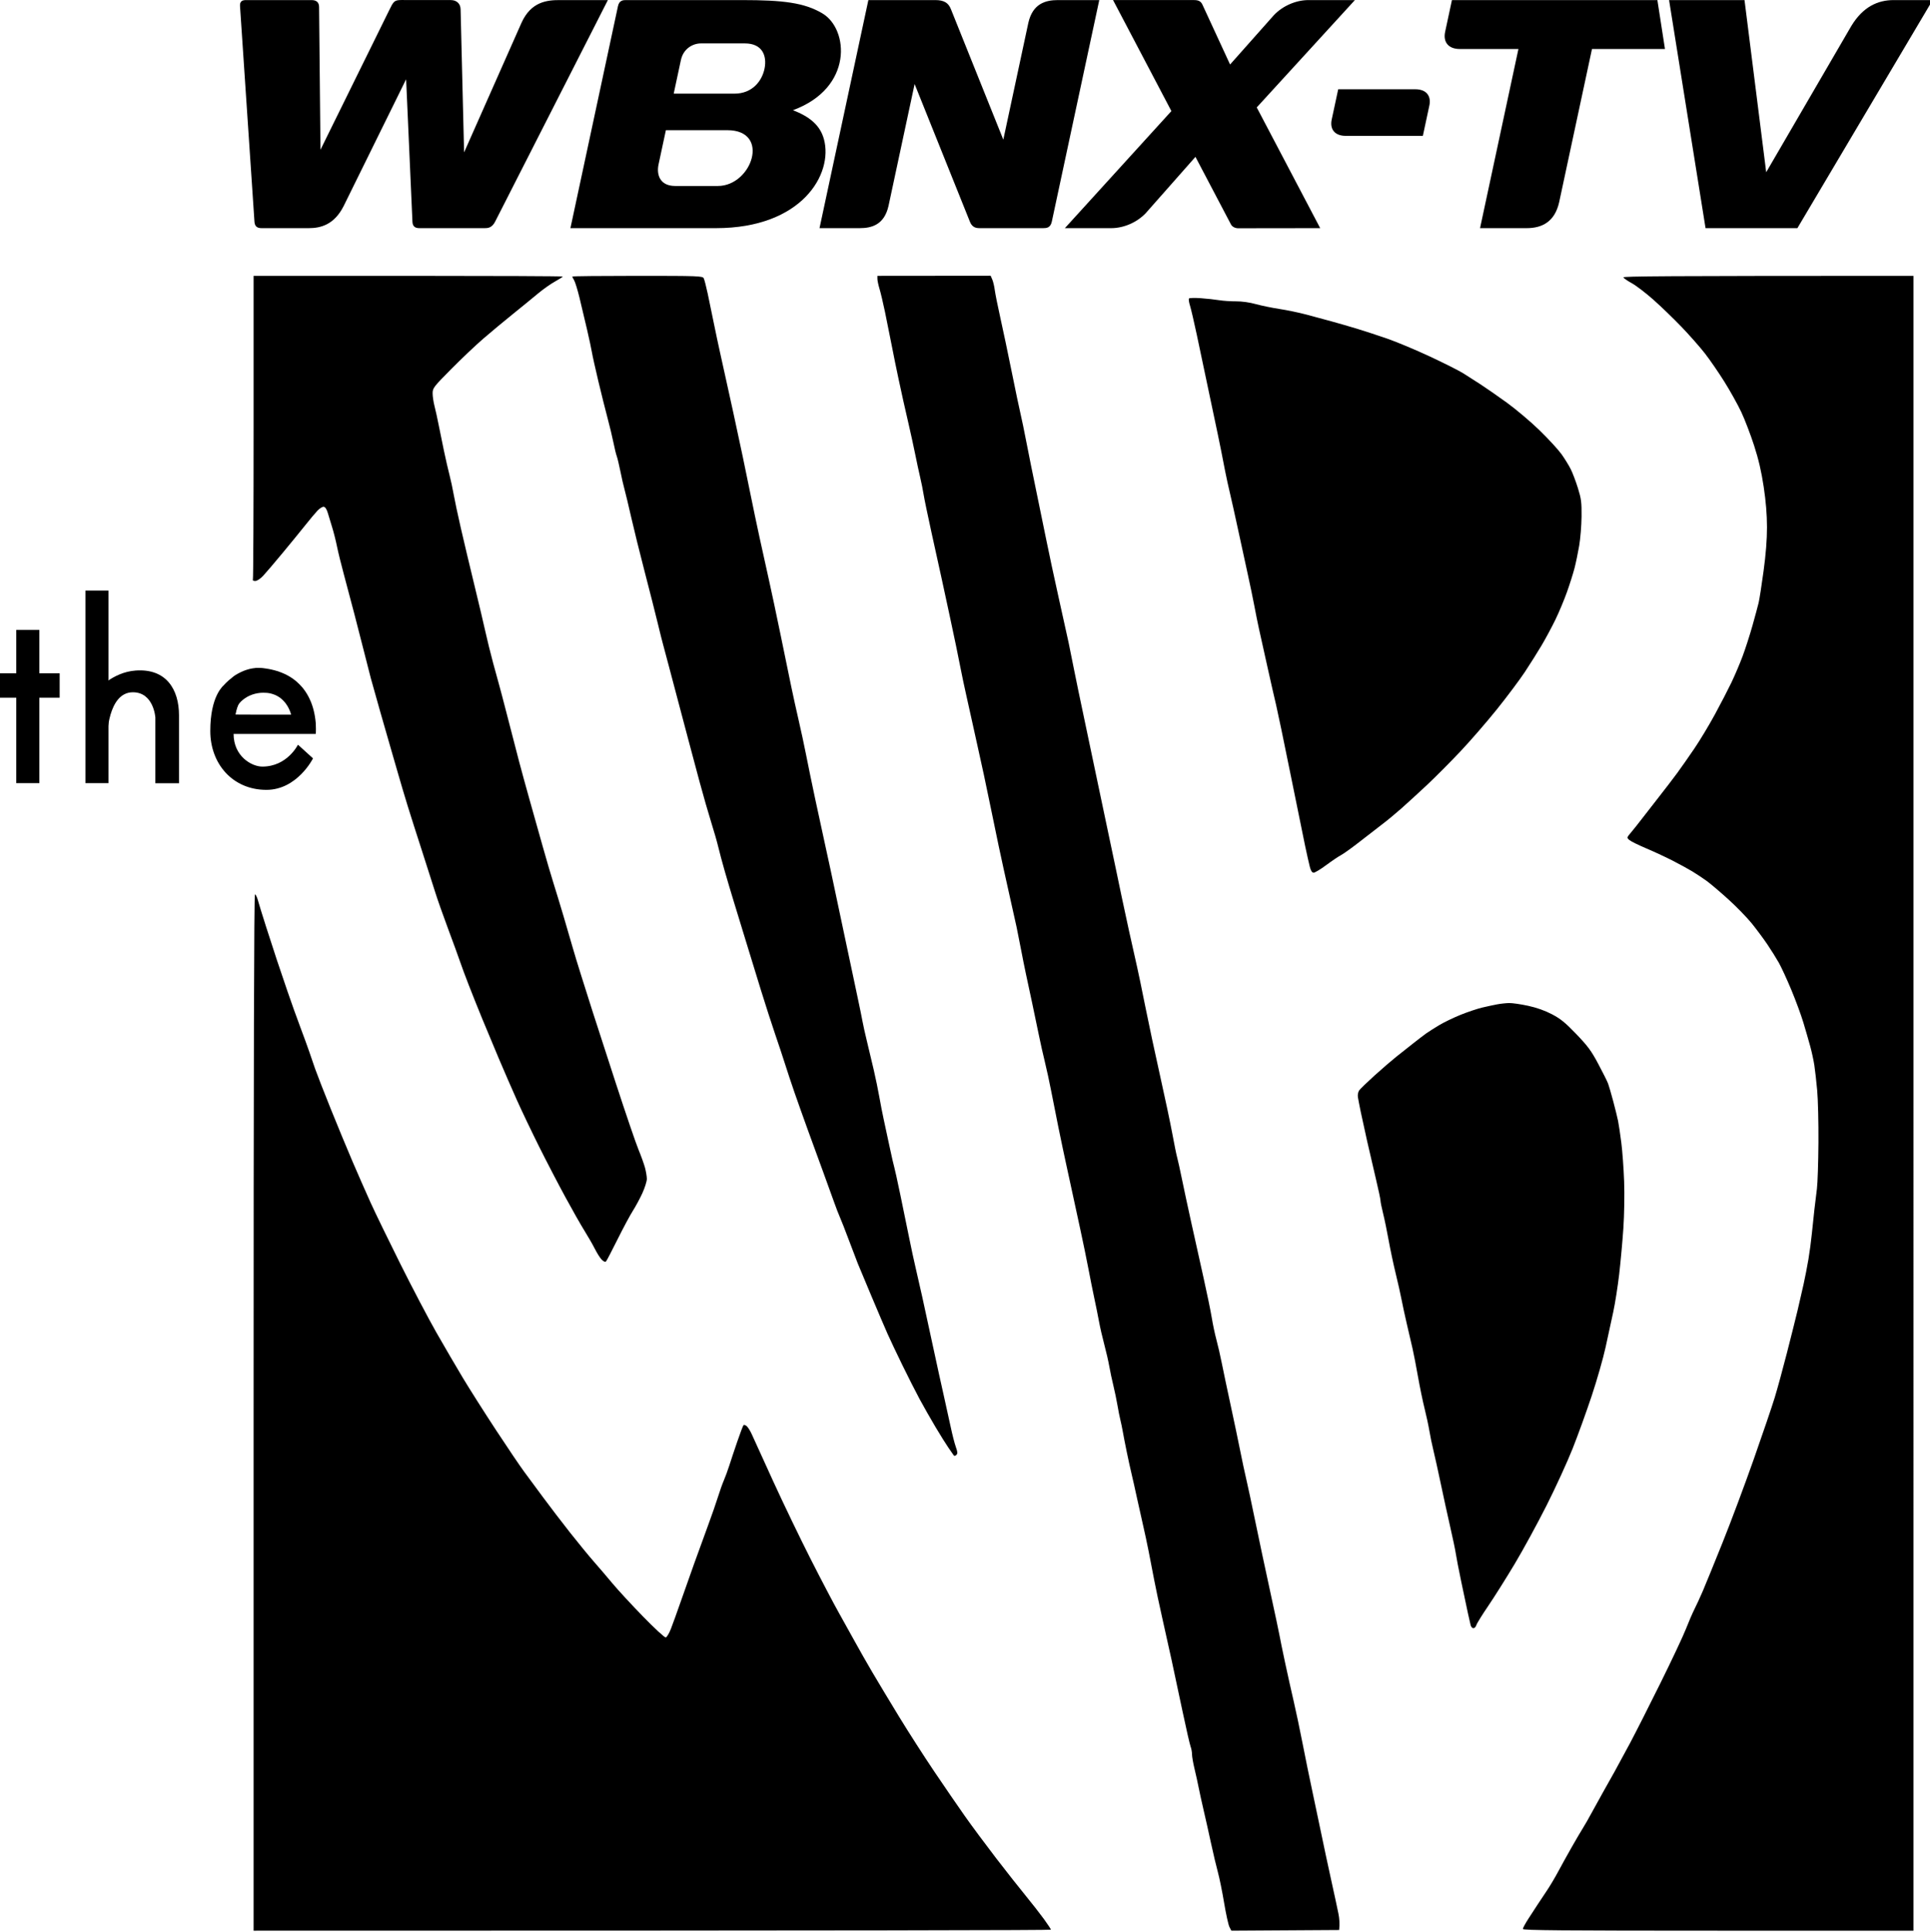 <?xml version="1.0" encoding="UTF-8" standalone="no"?>
<!-- Created with Inkscape (http://www.inkscape.org/) -->

<svg
   xmlns:dc="http://purl.org/dc/elements/1.1/"
   xmlns:cc="http://creativecommons.org/ns#"
   xmlns:rdf="http://www.w3.org/1999/02/22-rdf-syntax-ns#"
   xmlns:svg="http://www.w3.org/2000/svg"
   xmlns="http://www.w3.org/2000/svg"
   xmlns:sodipodi="http://sodipodi.sourceforge.net/DTD/sodipodi-0.dtd"
   xmlns:inkscape="http://www.inkscape.org/namespaces/inkscape"
   width="247.636mm"
   height="247.801mm"
   viewBox="0 0 247.636 247.801"
   version="1.1"
   id="svg8"
   inkscape:version="0.92.4 (5da689c313, 2019-01-14)"
   sodipodi:docname="drawing.svg">
  <defs
     id="defs2" />
  <sodipodi:namedview
     id="base"
     pagecolor="#ffffff"
     bordercolor="#666666"
     borderopacity="1.0"
     inkscape:pageopacity="0.0"
     inkscape:pageshadow="2"
     inkscape:zoom="0.3"
     inkscape:cx="22.785561"
     inkscape:cy="1023.5277"
     inkscape:document-units="mm"
     inkscape:current-layer="layer1"
     showgrid="false"
     showguides="false"
     inkscape:guide-bbox="true"
     inkscape:snap-nodes="false"
     fit-margin-top="0"
     fit-margin-left="0"
     fit-margin-right="0"
     fit-margin-bottom="0"
     inkscape:window-width="1920"
     inkscape:window-height="1057"
     inkscape:window-x="-8"
     inkscape:window-y="-8"
     inkscape:window-maximized="1">
    <sodipodi:guide
       position="228.731,686.057"
       orientation="1,0"
       id="guide885"
       inkscape:locked="false" />
    <sodipodi:guide
       position="-95.119,627.063"
       orientation="1,0"
       id="guide887"
       inkscape:locked="false" />
  </sodipodi:namedview>
  <g
     inkscape:label="Layer 1"
     inkscape:groupmode="layer"
     id="layer1"
     transform="translate(32.487,-30.012)">
    <g
       transform="matrix(0.165,0,0,0.173,-16.341,30.014)"
       id="WBNX-TV">
      <path
         id="path1"
         d="m 1031.22,0.05 -5.3,23.58 c -1.66,7.4 2.36,12.7 11.44,12.7 h 45.56 l -29.84,132.83 h 36.3 c 12.11,0 21.83,-4.87 25.22,-19.23 l 25.52,-113.6 h 56.76 l -5.9,-36.28 h -159.75 z"
         inkscape:connector-curvature="0" />
      <path
         id="path2"
         d="m 1200.07,0.05 28.36,169.11 h 71.42 L 1405.04,0.05 h -30.41 c -12.11,0 -23.76,4.87 -32.86,19.23 L 1275.6,127.69 1258.73,0.05 Z"
         inkscape:connector-curvature="0" />
      <path
         id="path3"
         d="m 942.77,66.18 -5.05,22.46 c -1.58,7.04 2.24,12.09 10.89,12.09 h 59.99 l 5.05,-22.46 c 1.58,-7.04 -2.24,-12.09 -10.89,-12.09 z"
         inkscape:connector-curvature="0" />
      <path
         id="path4"
         d="m 214.44,0 c -5.82,0.05 -6.24,0.98 -9.68,7.65 L 151.36,111.03 150.27,5.25 c 0,-3.28 -1.8,-5.2 -5.86,-5.2 H 93.42 c -2.76,0 -4.95,0.8 -4.63,4.61 l 11.23,159.79 c 0.24,3.35 2.09,4.71 5.51,4.71 h 36.72 c 9.28,0 19.8,-2.51 27.17,-16.47 l 48.53,-93.93 4.92,105.69 c 0.16,3.35 1.98,4.71 5.4,4.71 h 50.89 c 2.31,0 5.54,-0.18 8,-4.8 L 374.85,0.05 h -37.63 c -9.55,0 -22.16,1.13 -29.58,16.93 l -44.6,96 L 260.32,6.81 C 260.2,2.54 257.08,0.04 252.63,0.04 h -33.2 c -2.02,-0.03 -3.65,-0.06 -5,-0.05 v 0 z"
         inkscape:connector-curvature="0" />
      <path
         id="path5"
         d="m 577.42,0.05 -37.99,169.11 h 31.29 c 9.28,0 19.06,-2.51 22.36,-16.47 l 20.3,-90.39 43.02,102.14 c 1.41,3.35 3.74,4.71 7.16,4.71 h 49.98 c 2.31,0 5.48,-0.18 6.52,-4.8 l 7.07,-31.49 10.84,-48.27 10.84,-48.27 8.16,-36.27 h -32.18 c -9.55,0 -19.6,2.58 -22.99,16.93 l -4.35,19.35 -15.1,67.2 L 641.62,6.82 C 639.65,1.95 635.98,0.05 629.47,0.05 H 577.4 Z"
         inkscape:connector-curvature="0" />
      <path
         id="path6"
         d="m 767.69,0.05 45.36,82.3 -82.82,86.81 h 36.12 c 9.55,0 19.98,-4.21 26.89,-11.26 l 38.52,-41.6 27.61,50.09 c 0.89,1.62 3.07,2.85 5.64,2.85 l 63.75,-0.08 -49.34,-89.52 76.33,-79.59 h -36.12 c -9.55,0 -20,4.21 -26.95,11.26 L 858.69,47.82 837.18,3.41 c -1.26,-2.59 -3.2,-3.37 -6.59,-3.37 h -62.91 z"
         inkscape:connector-curvature="0" />
      <path
         id="path7"
         d="M 518.78,81.7 C 565.86,65.16 562.1,21.62 541.81,10.02 527.73,1.96 511.03,0.05 479.21,0.05 h -90.13 c -2.1,0 -5.37,0 -6.38,4.52 l -36.97,164.59 h 113.18 c 66.97,0 91.24,-40.21 83.96,-65.92 C 539.83,92.52 531.25,86.32 518.79,81.7 Z m -58.42,56.19 h -33.17 c -11.93,0 -14.63,-8.43 -12.94,-15.96 l 5.71,-25.41 h 47.79 c 33.87,0 19.16,41.37 -7.38,41.37 z m 36.38,-87.35 c -1.88,9.4 -9.48,18.89 -23.49,18.89 h -47.21 l 5.59,-24.88 c 1.92,-8.56 9.32,-12.37 15.56,-12.37 h 34.21 c 13.57,0 17.18,9.14 15.34,18.37 z"
         inkscape:connector-curvature="0" />
    </g>
    <g
       id="g883"
       transform="matrix(0.174,0,0,0.174,-32.487,65.224)">
      <path
         d="m 187,112 c 0,61.05 -0.23,111.68 -0.5,112.5 -0.35,1.04 0.19,1.49 1.75,1.47 1.28,-0.02 3.76,-1.65 5.75,-3.78 1.93,-2.06 8.45,-9.71 14.5,-17.01 6.05,-7.29 13.57,-16.51 16.72,-20.47 3.14,-3.97 7.08,-8.67 8.75,-10.46 1.66,-1.79 3.82,-3.13 4.78,-2.99 1.13,0.16 2.21,1.86 3.04,4.75 0.71,2.47 2.14,7.19 3.18,10.49 1.04,3.3 2.63,9.6 3.53,14 0.9,4.4 3.17,13.63 5.04,20.5 1.88,6.88 5.4,20.15 7.82,29.5 2.43,9.35 5.84,22.63 7.57,29.5 1.73,6.88 3.75,14.75 4.47,17.5 0.73,2.75 3.9,14 7.03,25 3.14,11 6.57,22.93 7.62,26.5 1.05,3.57 3.52,12.13 5.49,19 1.97,6.88 5.18,17.68 7.14,24 1.95,6.33 6.69,21.17 10.52,33 3.83,11.83 8.22,25.55 9.76,30.5 1.53,4.95 5.82,17.1 9.51,27 3.7,9.9 7.64,20.7 8.75,24 1.11,3.3 4.03,11.17 6.5,17.5 2.46,6.33 6.87,17.35 9.8,24.5 2.93,7.15 8.47,20.42 12.31,29.5 3.84,9.08 9.91,23.02 13.49,31 3.58,7.98 10.89,23.27 16.25,34 5.35,10.73 14.01,27.38 19.24,37 5.22,9.63 11.61,20.88 14.2,25 2.58,4.13 6.07,10.2 7.74,13.5 1.67,3.3 3.99,6.9 5.16,8 1.39,1.3 2.45,1.65 3.03,1 0.49,-0.55 4.31,-7.86 8.48,-16.25 4.17,-8.39 9.24,-17.84 11.27,-21 2.02,-3.16 5.17,-9.01 7,-13 1.82,-3.99 3.3,-8.71 3.3,-10.5 -0.01,-1.79 -0.62,-5.5 -1.36,-8.25 -0.74,-2.75 -2.93,-8.83 -4.86,-13.5 -1.93,-4.67 -9.46,-26.73 -16.72,-49 -7.27,-22.27 -14.93,-45.9 -17.02,-52.5 -2.09,-6.6 -5.86,-18.52 -8.39,-26.5 -2.53,-7.98 -5.47,-17.65 -6.54,-21.5 -1.07,-3.85 -4.02,-13.98 -6.56,-22.5 -2.53,-8.52 -5.89,-19.55 -7.46,-24.5 -1.57,-4.95 -5.14,-17.1 -7.92,-27 -2.78,-9.9 -7.15,-25.42 -9.71,-34.5 -2.55,-9.07 -5.95,-21.45 -7.54,-27.5 -1.58,-6.05 -5.37,-20.68 -8.42,-32.5 -3.04,-11.82 -5.94,-22.85 -6.44,-24.5 -0.49,-1.65 -2.47,-8.85 -4.39,-16 -1.92,-7.15 -4.47,-17.5 -5.68,-23 -1.21,-5.5 -4.88,-21.02 -8.16,-34.5 -3.28,-13.48 -7.78,-32.37 -9.98,-42 -2.21,-9.62 -4.6,-20.87 -5.32,-25 -0.72,-4.12 -2.07,-10.43 -3.01,-14 -0.94,-3.57 -2.8,-11.68 -4.13,-18 -1.34,-6.32 -3.13,-15.1 -3.99,-19.5 -0.85,-4.4 -2.19,-10.47 -2.98,-13.5 -0.78,-3.03 -1.41,-7.3 -1.39,-9.5 0.03,-3.79 0.77,-4.74 13.76,-17.84 7.54,-7.62 18.24,-17.74 23.76,-22.5 5.53,-4.77 15.35,-12.94 21.84,-18.16 6.48,-5.22 14.79,-12.01 18.45,-15.07 3.67,-3.07 9.26,-7 12.42,-8.75 C 412.41,3.43 415,1.78 415,1.5 415,1.22 363.7,1 301,1 H 187 Z M 422,1.5 c 0,0.28 0.62,1.51 1.37,2.75 0.75,1.24 2.52,6.97 3.93,12.75 1.41,5.78 3.92,16.35 5.58,23.5 1.65,7.15 3.29,14.8 3.64,17 0.34,2.2 2.45,11.65 4.67,21 2.23,9.35 5.32,21.72 6.87,27.5 1.55,5.78 3.5,13.88 4.32,18 0.83,4.13 1.93,8.63 2.45,10 0.51,1.38 1.69,6.32 2.63,11 0.93,4.68 2.32,10.75 3.09,13.5 0.77,2.75 2.98,11.98 4.91,20.5 1.93,8.52 6.44,26.75 10.02,40.5 3.58,13.75 7.87,30.63 9.52,37.5 1.65,6.88 3.46,14.07 4.02,16 0.55,1.93 2.53,9.35 4.4,16.5 1.86,7.15 5.26,19.98 7.54,28.5 2.29,8.52 5.45,20.45 7.03,26.5 1.58,6.05 5.13,19.32 7.88,29.5 2.74,10.18 6.63,23.67 8.62,30 2,6.33 4.32,14.42 5.16,18 0.84,3.58 3,11.67 4.82,18 1.81,6.33 4.89,16.67 6.84,23 1.95,6.33 5.87,19.15 8.72,28.5 2.84,9.35 7.89,25.77 11.21,36.5 3.32,10.73 8.05,25.35 10.5,32.5 2.45,7.15 5.74,17.05 7.3,22 1.55,4.95 4.62,14.17 6.81,20.5 2.19,6.33 6.76,19.15 10.15,28.5 3.4,9.35 8.41,23.08 11.14,30.5 2.73,7.42 6.23,17.1 7.78,21.5 1.56,4.4 3.55,9.58 4.43,11.5 0.88,1.92 3.88,9.58 6.66,17 2.79,7.42 5.7,15.08 6.48,17 0.78,1.92 5.3,12.73 10.04,24 4.74,11.27 10.13,23.88 11.97,28 1.83,4.13 6.74,14.48 10.9,23 4.16,8.52 9.87,19.77 12.68,25 2.82,5.23 8.06,14.45 11.66,20.5 3.6,6.05 7.94,13 9.65,15.45 1.71,2.45 3.43,4.93 3.82,5.5 0.48,0.71 1.12,0.66 2,-0.18 1.05,-0.99 0.98,-2.1 -0.4,-6 -0.93,-2.62 -2.64,-9.27 -3.79,-14.77 -1.16,-5.5 -3.44,-15.85 -5.07,-23 -1.63,-7.15 -5.19,-23.35 -7.9,-36 -2.71,-12.65 -6.33,-29.3 -8.03,-37 -1.71,-7.7 -3.96,-17.6 -5.01,-22 -1.05,-4.4 -3.03,-13.62 -4.42,-20.5 -1.38,-6.87 -4.34,-21.27 -6.57,-32 -2.23,-10.73 -4.3,-20.17 -4.61,-21 -0.31,-0.83 -1.85,-7.58 -3.43,-15 -1.57,-7.42 -3.56,-16.65 -4.41,-20.5 -0.85,-3.85 -2.25,-11.05 -3.12,-16 -0.86,-4.95 -2.71,-13.95 -4.12,-20 -1.4,-6.05 -3.65,-15.5 -5,-21 -1.35,-5.5 -2.85,-12.25 -3.34,-15 -0.49,-2.75 -2.05,-10.4 -3.47,-17 -1.43,-6.6 -3.28,-15.37 -4.13,-19.5 -0.84,-4.12 -3.47,-16.5 -5.84,-27.5 -2.37,-11 -5.51,-25.85 -6.99,-33 -1.48,-7.15 -4.43,-20.87 -6.56,-30.5 -2.13,-9.62 -5.69,-26.05 -7.91,-36.5 -2.23,-10.45 -5.2,-24.85 -6.6,-32 -1.41,-7.15 -3.92,-18.85 -5.59,-26 -1.66,-7.15 -4.1,-18.18 -5.4,-24.5 -1.31,-6.32 -4.88,-23.65 -7.93,-38.5 -3.06,-14.85 -6.88,-32.85 -8.49,-40 -1.62,-7.15 -4.75,-21.32 -6.96,-31.5 -2.21,-10.18 -4.9,-23 -5.99,-28.5 -1.08,-5.5 -4.01,-19.68 -6.49,-31.5 -2.49,-11.82 -5.62,-26.45 -6.97,-32.5 -1.34,-6.05 -3.62,-16.4 -5.07,-23 -1.44,-6.6 -3.53,-16.05 -4.64,-21 C 529.85,52.55 527.8,42.88 526.4,36 525.01,29.13 522.96,19.22 521.85,14 520.74,8.78 519.42,3.71 518.92,2.75 518.06,1.12 514.7,1 470,1 443.6,1 422,1.22 422,1.5 Z m 225.01,1.75 c 0.01,1.24 0.7,4.5 1.53,7.25 0.84,2.75 2.66,10.4 4.04,17 1.38,6.6 3.64,17.85 5.02,25 1.38,7.15 3.63,18.18 5,24.5 1.38,6.32 2.95,13.53 3.48,16 0.54,2.47 2.29,10.13 3.88,17 1.6,6.88 3.81,17 4.92,22.5 1.1,5.5 2.75,13.15 3.66,17 0.91,3.85 2.04,9.48 2.51,12.5 0.47,3.02 3.08,15.63 5.8,28 2.72,12.38 6.14,27.9 7.6,34.5 1.46,6.6 3.99,18.3 5.62,26 1.64,7.7 3.83,18.05 4.88,23 1.04,4.95 2.63,12.82 3.53,17.5 0.9,4.68 2.76,13.45 4.13,19.5 1.37,6.05 3.37,15.05 4.45,20 1.08,4.95 2.87,13.05 3.98,18 1.11,4.95 3.14,14.18 4.51,20.5 1.37,6.32 3.58,16.9 4.91,23.5 1.33,6.6 3.99,19.42 5.91,28.5 1.92,9.08 5.37,24.83 7.67,35 2.31,10.17 4.82,21.42 5.58,25 0.76,3.58 2.23,11 3.27,16.5 1.04,5.5 2.66,13.6 3.61,18 0.94,4.4 3.01,14.08 4.61,21.5 1.59,7.42 3.8,18 4.91,23.5 1.11,5.5 3.12,14.5 4.48,20 1.35,5.5 3.4,14.95 4.56,21 1.15,6.05 3.62,18.42 5.47,27.5 1.85,9.08 4.51,21.67 5.91,28 1.39,6.33 3.44,15.77 4.56,21 1.12,5.23 3.65,16.92 5.63,26 1.98,9.08 4.67,22.13 5.97,29 1.3,6.88 3.28,16.77 4.41,22 1.13,5.23 2.68,12.88 3.43,17 0.75,4.13 2.51,11.77 3.91,17 1.4,5.23 3.04,12.42 3.66,16 0.62,3.58 1.96,9.88 2.97,14 1.01,4.13 2.37,10.65 3.02,14.5 0.65,3.85 1.63,8.8 2.18,11 0.55,2.2 1.34,6.02 1.77,8.5 0.42,2.48 1.74,9.23 2.92,15 1.19,5.77 2.81,13.2 3.62,16.5 0.8,3.3 2.62,11.4 4.04,18 1.42,6.6 3.44,15.6 4.47,20 1.04,4.4 2.86,12.95 4.06,19 1.2,6.05 3.03,15.5 4.06,21 1.04,5.5 3.66,17.88 5.83,27.5 2.18,9.63 5.32,23.8 7,31.5 1.67,7.7 5.27,24.58 7.99,37.5 2.73,12.92 5.43,24.74 6.01,26.25 0.58,1.51 1.05,4.1 1.05,5.75 0,1.65 0.84,6.49 1.87,10.75 1.03,4.26 2.39,10.45 3.03,13.75 0.64,3.3 2.27,10.72 3.62,16.5 1.36,5.78 3.83,16.8 5.49,24.5 1.67,7.7 3.96,17.38 5.1,21.5 1.13,4.13 3.19,14.25 4.56,22.5 1.38,8.25 3.14,16.24 3.92,17.75 l 1.41,2.75 79.5,-0.5 c 0.52,-4.65 0.14,-8.7 -0.52,-12 -0.65,-3.3 -3.13,-14.78 -5.5,-25.5 -2.36,-10.72 -5.49,-25.35 -6.95,-32.5 -1.46,-7.15 -4.4,-21.1 -6.53,-31 -2.13,-9.9 -5.5,-26.33 -7.47,-36.5 -1.98,-10.17 -4.92,-24.12 -6.53,-31 -1.61,-6.87 -4.46,-19.7 -6.35,-28.5 -1.88,-8.8 -3.73,-17.8 -4.1,-20 -0.38,-2.2 -3.53,-17.05 -7.01,-33 -3.48,-15.95 -8.41,-39.12 -10.94,-51.5 -2.54,-12.37 -5.52,-26.33 -6.63,-31 -1.1,-4.67 -3.12,-14.12 -4.48,-21 -1.36,-6.87 -4.53,-21.95 -7.03,-33.5 -2.5,-11.55 -5.44,-25.5 -6.53,-31 -1.09,-5.5 -2.87,-13.26 -3.96,-17.25 -1.08,-3.99 -2.61,-11.19 -3.39,-16 -0.78,-4.81 -3.53,-18.2 -6.12,-29.75 -2.58,-11.55 -6.68,-30 -9.11,-41 -2.43,-11 -5.52,-25.4 -6.87,-32 -1.34,-6.6 -2.89,-13.58 -3.43,-15.5 -0.55,-1.92 -2.15,-9.8 -3.57,-17.5 -1.42,-7.7 -5.46,-26.83 -8.98,-42.5 -3.52,-15.67 -8.47,-38.85 -11,-51.5 -2.52,-12.65 -5.23,-25.7 -6.01,-29 -0.78,-3.3 -3.45,-15.23 -5.93,-26.5 -2.48,-11.27 -4.95,-22.75 -5.49,-25.5 -0.53,-2.75 -2.36,-11.52 -4.07,-19.5 -1.71,-7.98 -4.41,-20.8 -6.01,-28.5 -1.59,-7.7 -4.06,-19.4 -5.48,-26 -1.42,-6.6 -3.88,-18.3 -5.47,-26 -1.59,-7.7 -4.77,-22.77 -7.05,-33.5 -2.29,-10.73 -5.46,-26.02 -7.05,-34 -1.58,-7.98 -3.35,-16.75 -3.93,-19.5 -0.58,-2.75 -3.76,-17.15 -7.08,-32 -3.31,-14.85 -7.56,-34.65 -9.43,-44 -1.88,-9.35 -5.25,-25.77 -7.49,-36.5 -2.25,-10.73 -5.42,-26.47 -7.07,-35 -1.64,-8.53 -3.64,-18.2 -4.45,-21.5 -0.8,-3.3 -3.68,-17.03 -6.4,-30.5 -2.72,-13.47 -6.51,-31.47 -8.42,-40 -1.91,-8.53 -3.77,-17.75 -4.12,-20.5 -0.35,-2.75 -1.18,-6.26 -1.84,-7.79 L 730.5,0.92 647,1 Z m 550.12,-1.12 c 0.21,0.62 2.95,2.53 6.1,4.25 3.15,1.72 10.3,7.17 15.89,12.12 5.59,4.95 14.94,13.97 20.77,20.04 5.84,6.08 13.58,14.85 17.21,19.5 3.64,4.65 10.13,14.09 14.44,20.96 4.31,6.88 9.95,17 12.53,22.5 2.58,5.5 6.8,16.53 9.38,24.5 3.33,10.27 5.4,19.17 7.11,30.5 1.64,10.91 2.41,20.38 2.43,29.75 0.01,9.24 -0.83,19.91 -2.54,32.5 -1.4,10.31 -3.03,20.77 -3.62,23.25 -0.59,2.48 -2.66,10.13 -4.59,17 -1.94,6.88 -5.21,17 -7.26,22.5 -2.06,5.5 -5.79,14.27 -8.31,19.5 -2.51,5.23 -7.99,15.8 -12.18,23.5 -4.18,7.7 -10.97,18.95 -15.07,25 -4.1,6.05 -9.82,14.2 -12.69,18.12 -2.88,3.91 -8.83,11.69 -13.23,17.28 -4.4,5.59 -10.14,12.96 -12.75,16.38 -2.61,3.42 -6.21,7.95 -8,10.06 -3.22,3.81 -3.23,3.85 -1.25,5.58 1.1,0.96 6.5,3.64 12,5.96 5.5,2.32 14.28,6.39 19.5,9.04 5.22,2.66 11.97,6.34 15,8.19 3.03,1.85 7.75,4.98 10.5,6.97 2.75,1.98 9.95,8.1 16,13.58 6.05,5.49 13.88,13.54 17.4,17.91 3.51,4.36 8.66,11.31 11.44,15.43 2.78,4.13 6.58,10.2 8.44,13.5 1.85,3.3 6,12.3 9.2,20 3.21,7.7 7.19,18.5 8.84,24 1.66,5.5 3.94,13.38 5.06,17.5 1.13,4.13 2.5,10.42 3.04,14 0.55,3.58 1.49,11.9 2.09,18.5 0.61,6.6 1.03,23.92 0.93,38.5 -0.1,14.58 -0.6,29.88 -1.12,34 -0.52,4.13 -1.37,11.1 -1.88,15.5 -0.51,4.4 -1.34,12.27 -1.85,17.5 -0.51,5.23 -1.65,13.77 -2.53,19 -0.88,5.23 -2.5,13.55 -3.6,18.5 -1.09,4.95 -3.06,13.5 -4.36,19 -1.31,5.5 -4.86,19.67 -7.89,31.5 -3.03,11.83 -7.09,26.67 -9.02,33 -1.93,6.33 -8.9,26.8 -15.48,45.5 -6.58,18.7 -16.94,46.38 -23.02,61.5 -6.08,15.13 -12.6,31.1 -14.48,35.5 -1.89,4.4 -4.68,10.47 -6.21,13.5 -1.53,3.03 -4.34,9.55 -6.26,14.5 -1.91,4.95 -10.38,22.95 -18.83,40 -8.45,17.05 -18.47,36.85 -22.28,44 -3.81,7.15 -8.93,16.6 -11.38,21 -2.45,4.4 -6.37,11.38 -8.7,15.5 -2.34,4.13 -6.06,10.88 -8.29,15 -2.22,4.13 -5.18,9.3 -6.58,11.5 -1.39,2.2 -5.09,8.5 -8.22,14 -3.13,5.5 -7.61,13.6 -9.97,18 -2.35,4.4 -6.1,10.7 -8.33,14 -2.22,3.3 -5.22,7.8 -6.65,10 -1.44,2.2 -4.51,6.92 -6.84,10.5 -2.32,3.58 -4.21,7.06 -4.2,7.75 0.02,0.99 29.51,1.25 144.03,1.25 h 144 V 1 C 1224.7,1 1196.86,1.29 1197.13,2.13 Z M 876.77,17.7 c -0.37,0.44 -0.03,2.83 0.75,5.3 0.77,2.47 3.03,12.15 5.02,21.5 1.99,9.35 6.07,28.7 9.07,43 3,14.3 5.9,28.03 6.44,30.5 0.55,2.47 1.61,7.65 2.35,11.5 0.75,3.85 2.11,10.82 3.03,15.5 0.92,4.68 2.54,12.1 3.61,16.5 1.06,4.4 3.76,16.55 6.01,27 2.24,10.45 5.42,25.07 7.07,32.5 1.65,7.43 3.84,18 4.88,23.5 1.03,5.5 2.53,12.93 3.33,16.5 0.79,3.57 3.54,15.95 6.11,27.5 2.56,11.55 5.53,24.6 6.6,29 1.06,4.4 5.75,26.9 10.41,50 4.67,23.1 9.57,47.17 10.9,53.5 1.33,6.33 2.92,13.41 3.54,15.75 0.77,2.97 1.64,4.24 2.86,4.23 0.96,-0.01 5.13,-2.53 9.25,-5.6 4.13,-3.06 9.08,-6.4 11,-7.41 1.92,-1.01 8.22,-5.55 14,-10.08 5.78,-4.54 13.2,-10.28 16.5,-12.77 3.3,-2.48 9.59,-7.69 13.98,-11.57 4.38,-3.88 12.93,-11.71 19,-17.4 6.06,-5.7 17.03,-16.72 24.38,-24.5 7.35,-7.78 19.51,-21.8 27.02,-31.15 7.5,-9.35 16.77,-21.73 20.59,-27.5 3.81,-5.77 9.34,-14.55 12.28,-19.5 2.94,-4.95 7.53,-13.5 10.21,-19 2.67,-5.5 6.53,-14.73 8.57,-20.5 2.05,-5.77 4.54,-13.65 5.53,-17.5 1,-3.85 2.55,-11.27 3.44,-16.5 0.89,-5.23 1.68,-14.9 1.75,-21.5 0.11,-10.53 -0.22,-13.1 -2.67,-21 -1.54,-4.95 -3.93,-11.25 -5.31,-14 -1.38,-2.75 -4.43,-7.7 -6.78,-11 -2.35,-3.3 -9.61,-11.2 -16.13,-17.55 -6.52,-6.35 -17.48,-15.61 -24.36,-20.58 -6.87,-4.96 -15.65,-11.06 -19.5,-13.54 -3.85,-2.47 -9.47,-6.07 -12.5,-7.99 -3.03,-1.91 -14.05,-7.47 -24.5,-12.34 -10.45,-4.88 -24.62,-10.81 -31.5,-13.2 -6.87,-2.38 -17,-5.69 -22.5,-7.36 -5.5,-1.66 -13.83,-4.07 -18.5,-5.35 -4.67,-1.28 -13,-3.53 -18.5,-5 -5.5,-1.46 -14.5,-3.34 -20,-4.17 -5.5,-0.84 -13.37,-2.46 -17.5,-3.6 -4.51,-1.26 -10.29,-2.07 -14.5,-2.03 -3.85,0.03 -9.47,-0.35 -12.5,-0.84 -3.03,-0.5 -9.12,-1.16 -13.54,-1.48 -4.41,-0.31 -8.33,-0.21 -8.69,0.23 z M 187,839 v 382 c 455.7,0 587.99,-0.34 587.97,-0.75 -0.02,-0.41 -2.38,-3.98 -5.25,-7.93 -2.87,-3.95 -8.85,-11.6 -13.29,-17 -4.44,-5.4 -14.31,-17.92 -21.93,-27.82 -7.61,-9.9 -17.97,-23.85 -23.01,-31 -5.04,-7.15 -15.24,-22 -22.65,-33 -7.42,-11 -19.12,-29.22 -26,-40.5 -6.88,-11.28 -15.68,-25.9 -19.56,-32.5 -3.88,-6.6 -9.53,-16.5 -12.54,-22 -3.02,-5.5 -8.53,-15.4 -12.24,-22 -3.72,-6.6 -13.05,-24.37 -20.73,-39.5 -7.68,-15.12 -20.14,-41 -27.69,-57.5 -7.55,-16.5 -14.6,-31.96 -15.65,-34.36 -1.06,-2.39 -2.72,-5.09 -3.69,-6 -0.96,-0.9 -2.09,-1.25 -2.5,-0.77 -0.41,0.47 -2.46,5.87 -4.55,12 -2.1,6.12 -4.75,14.05 -5.88,17.63 -1.14,3.58 -2.95,8.52 -4.03,11 -1.08,2.48 -3,7.88 -4.28,12 -1.27,4.13 -4.64,13.8 -7.48,21.5 -2.84,7.7 -7.42,20.3 -10.18,28 -2.76,7.7 -7.22,20.3 -9.9,28 -2.68,7.7 -5.93,16.7 -7.22,20 -1.29,3.3 -2.99,6.14 -3.78,6.32 -0.8,0.18 -8.29,-6.72 -16.83,-15.5 -8.46,-8.7 -18.57,-19.65 -22.45,-24.32 -3.89,-4.67 -10.04,-11.87 -13.67,-16 -3.63,-4.12 -11.57,-13.8 -17.64,-21.5 -6.07,-7.7 -15.01,-19.4 -19.88,-26 -4.86,-6.6 -11.18,-15.15 -14.04,-19 -2.86,-3.85 -12.14,-17.58 -20.63,-30.5 -8.49,-12.92 -19.49,-30.25 -24.45,-38.5 -4.95,-8.25 -13.75,-23.33 -19.56,-33.5 -5.8,-10.17 -17.74,-32.9 -26.53,-50.5 -8.79,-17.6 -18.73,-38.08 -22.09,-45.5 -3.36,-7.42 -9.29,-20.92 -13.19,-30 -3.89,-9.08 -11.16,-26.62 -16.14,-39 -4.98,-12.37 -10.16,-25.65 -11.5,-29.5 -1.35,-3.85 -3.28,-9.48 -4.29,-12.5 -1.02,-3.02 -3.97,-11.12 -6.56,-18 -2.59,-6.87 -6.86,-18.8 -9.49,-26.5 -2.63,-7.7 -6.13,-18.05 -7.79,-23 -1.66,-4.95 -5.25,-15.98 -7.96,-24.5 -2.72,-8.52 -5.47,-17.41 -6.1,-19.75 -0.63,-2.34 -1.6,-4.25 -2.15,-4.25 -0.66,0 -1,128 -1,382 z m 917,-300.93 c -2.47,0.46 -7.42,1.53 -11,2.37 -3.58,0.85 -10.78,3.26 -16,5.37 -5.22,2.11 -12.42,5.6 -16,7.76 -3.58,2.16 -7.76,4.83 -9.31,5.93 -1.55,1.1 -5.82,4.37 -9.5,7.27 -3.68,2.9 -9.36,7.4 -12.63,10 -3.27,2.6 -10.43,8.78 -15.92,13.73 -5.48,4.95 -10.6,9.9 -11.37,11 -0.79,1.13 -1.2,3.31 -0.94,5 0.26,1.65 1.22,6.6 2.13,11 0.92,4.4 3.03,14.08 4.7,21.5 1.67,7.42 4.57,19.91 6.44,27.75 1.87,7.84 3.4,15.04 3.39,16 0,0.96 0.84,5.13 1.87,9.25 1.04,4.13 2.9,13.13 4.14,20 1.24,6.88 3.58,17.9 5.2,24.5 1.62,6.6 3.54,15.15 4.27,19 0.73,3.85 2.54,12.17 4.01,18.5 1.47,6.33 3.35,14.42 4.18,18 0.83,3.58 2.61,12.8 3.97,20.5 1.36,7.7 3.54,18.27 4.86,23.5 1.31,5.23 2.91,12.65 3.55,16.5 0.63,3.85 1.98,10.38 3,14.5 1.01,4.13 3.45,15.15 5.41,24.5 1.96,9.35 5.11,23.75 7,32 1.9,8.25 3.73,17.03 4.08,19.5 0.34,2.47 2.17,11.92 4.07,21 1.89,9.08 4.08,19.42 4.87,23 0.8,3.58 1.69,7.51 1.99,8.75 0.3,1.24 1.21,2.25 2.04,2.25 0.83,0 1.8,-1.01 2.16,-2.25 0.36,-1.24 4.33,-7.65 8.83,-14.25 4.49,-6.6 13.27,-20.55 19.52,-31 6.24,-10.45 16.8,-29.8 23.45,-43 6.66,-13.2 15.32,-32.1 19.24,-42 3.93,-9.9 10.28,-27.45 14.11,-39 3.84,-11.55 8.4,-27.52 10.14,-35.5 1.74,-7.98 4.29,-19.67 5.65,-26 1.37,-6.33 3.35,-18.92 4.41,-28 1.05,-9.08 2.44,-24.37 3.09,-34 0.66,-9.98 0.9,-24.8 0.55,-34.5 -0.34,-9.35 -1.27,-22.17 -2.08,-28.5 -0.81,-6.33 -1.89,-13.52 -2.39,-16 -0.5,-2.48 -2.11,-9 -3.57,-14.5 -1.47,-5.5 -3.17,-11.35 -3.78,-13 -0.62,-1.65 -3.87,-8.16 -7.23,-14.48 -5.13,-9.65 -7.71,-13.15 -16.2,-22 -8.15,-8.49 -11.63,-11.32 -18,-14.65 -5.2,-2.73 -11.23,-4.86 -17.65,-6.25 -5.36,-1.17 -11.66,-2.07 -14,-2.01 -2.34,0.06 -6.28,0.49 -8.75,0.96 z"
         class="shp0"
         id="Path 0"
         inkscape:connector-curvature="0"
         style="fill:#000000" />
      <g
         id="Folder 3">
        <path
           d="m 190.77,290.02 c 1.42,0.02 2.2,0.06 3.1,0.17 0.66,0.08 1.76,0.23 2.46,0.34 0.69,0.11 1.65,0.27 2.13,0.36 0.47,0.09 1.32,0.27 1.89,0.4 0.57,0.13 1.44,0.34 1.93,0.47 0.49,0.13 1.39,0.39 1.99,0.57 0.61,0.19 1.62,0.53 2.26,0.77 0.64,0.24 1.54,0.59 2,0.79 0.46,0.19 1.2,0.53 1.66,0.74 0.46,0.22 1.27,0.63 1.8,0.91 0.53,0.29 1.26,0.7 1.63,0.92 0.36,0.22 1.07,0.67 1.56,1 0.49,0.33 1.3,0.9 1.79,1.28 0.5,0.37 1.25,0.97 1.67,1.33 0.42,0.35 1.38,1.26 2.13,2.01 0.75,0.76 1.66,1.73 2.03,2.17 0.36,0.44 0.93,1.15 1.26,1.59 0.34,0.44 0.87,1.19 1.19,1.66 0.32,0.48 0.81,1.25 1.1,1.73 0.28,0.47 0.73,1.27 1,1.76 0.27,0.49 0.7,1.36 0.96,1.93 0.27,0.56 0.66,1.44 0.87,1.95 0.21,0.52 0.54,1.38 0.74,1.93 0.2,0.55 0.53,1.54 0.73,2.19 0.2,0.66 0.49,1.72 0.65,2.36 0.16,0.64 0.38,1.6 0.49,2.13 0.11,0.53 0.29,1.48 0.4,2.12 0.12,0.64 0.28,1.78 0.37,2.53 0.1,0.74 0.22,1.97 0.29,2.72 0.08,1.04 0.11,2.05 0.11,4.25 -0.01,1.59 -0.04,3.05 -0.13,3.62 H 168.2 l -0.03,-14.25 4.14,-0.03 0.78,-4.38 c 0.44,-2.42 0.8,-4.48 0.82,-4.59 0.03,-0.17 0.1,-0.22 0.8,-0.53 l -11.26,-10.39 1,-1.15 c 0.56,-0.63 1.49,-1.63 2.08,-2.23 0.59,-0.6 1.61,-1.54 2.27,-2.09 0.66,-0.56 1.67,-1.39 2.26,-1.85 0.58,-0.46 1.12,-0.9 1.2,-0.98 0.07,-0.08 0.52,-0.4 0.99,-0.7 0.48,-0.3 1.24,-0.77 1.7,-1.03 0.46,-0.27 1.46,-0.79 2.23,-1.17 0.76,-0.38 1.8,-0.85 2.29,-1.05 0.49,-0.2 1.44,-0.54 2.1,-0.76 0.65,-0.22 1.61,-0.51 2.12,-0.63 0.52,-0.13 1.25,-0.3 1.63,-0.37 0.39,-0.08 0.99,-0.18 1.34,-0.22 0.36,-0.05 0.99,-0.13 1.4,-0.18 0.41,-0.05 0.77,-0.1 0.79,-0.12 0.01,-0.01 0.88,-0.02 1.92,0 z m 0.84,18.45 c -0.41,0.04 -1.15,0.14 -1.67,0.23 -0.51,0.09 -1.35,0.26 -1.86,0.39 -0.51,0.13 -1.38,0.38 -1.93,0.57 -0.55,0.19 -1.4,0.53 -1.89,0.74 -0.5,0.22 -1.26,0.59 -1.7,0.83 -0.44,0.24 -1.21,0.72 -1.73,1.06 -0.51,0.34 -1.26,0.88 -1.66,1.2 -0.4,0.32 -1.09,0.95 -1.53,1.38 -0.44,0.44 -1.01,1.07 -1.26,1.4 -0.26,0.34 -0.6,0.89 -0.78,1.26 -0.17,0.37 -0.46,1.11 -0.64,1.66 -0.18,0.55 -0.46,1.48 -0.61,2.06 -0.15,0.59 -0.37,1.51 -0.47,2.06 -0.11,0.55 -0.19,1.03 -0.19,1.08 0,0.07 4.14,0.08 20.48,0.08 h 20.48 c -0.06,-0.33 -0.2,-0.79 -0.34,-1.23 -0.14,-0.43 -0.41,-1.17 -0.6,-1.62 -0.18,-0.46 -0.56,-1.27 -0.82,-1.8 -0.27,-0.53 -0.66,-1.24 -0.87,-1.59 -0.21,-0.35 -0.59,-0.93 -0.84,-1.3 -0.25,-0.36 -0.62,-0.87 -0.82,-1.13 -0.21,-0.25 -0.65,-0.77 -0.99,-1.15 -0.33,-0.38 -0.86,-0.92 -1.17,-1.2 -0.31,-0.28 -0.82,-0.72 -1.13,-0.97 -0.31,-0.24 -0.82,-0.62 -1.13,-0.83 -0.31,-0.21 -0.9,-0.57 -1.3,-0.8 -0.4,-0.23 -1.09,-0.58 -1.53,-0.78 -0.44,-0.19 -1.25,-0.5 -1.8,-0.69 -0.54,-0.18 -1.32,-0.4 -1.72,-0.49 -0.41,-0.1 -1.01,-0.21 -1.33,-0.27 -0.33,-0.05 -1.02,-0.14 -1.53,-0.19 -0.55,-0.06 -1.52,-0.09 -2.36,-0.08 -0.79,0 -1.57,0.01 -1.73,0.03 -0.17,0.01 -0.63,0.05 -1.03,0.09 z"
           class="shp0"
           id="path854"
           inkscape:connector-curvature="0"
           style="fill:#000000;fill-rule:evenodd" />
        <path
           d="m 164.62,303.37 c 0,0 -9.55,7.27 -9.55,33.19 0,24.08 16.36,43.38 41.41,43.38 22.73,0 34.34,-23.21 34.34,-23.21 l -11.11,-10.08 c 0,0 -7.83,16.14 -26.26,16.14 -7.84,0 -21.21,-7.53 -21.21,-24.22 0,-19.4 5.05,-24.21 5.05,-24.21 z"
           class="shp0"
           id="Layer 2"
           inkscape:connector-curvature="0"
           style="fill:#000000" />
      </g>
      <g
         id="Folder 2">
        <path
           d="M 12,262 H 29 V 375 H 12 Z"
           class="shp0"
           id="Shape 1"
           inkscape:connector-curvature="0"
           style="fill:#000000" />
        <path
           d="m 0,294 h 44 v 18 H 0 Z"
           class="shp0"
           id="Shape 2"
           inkscape:connector-curvature="0"
           style="fill:#000000" />
      </g>
      <g
         id="Folder 1">
        <path
           d="M 63,233 H 80 V 375 H 63 Z"
           class="shp0"
           id="Shape 1 copy"
           inkscape:connector-curvature="0"
           style="fill:#000000" />
        <path
           d="m 79,341 c 0,0 0.32,-33 19,-33 15.36,0 16.56,18.56 16.56,18.56 v 48.51 H 132 v -50.08 c 0,-18.96 -9.33,-34.62 -31.92,-33.02 C 82.55,293.21 71,307 71,307 Z"
           class="shp0"
           id="Layer 1"
           inkscape:connector-curvature="0"
           style="fill:#000000" />
      </g>
    </g>
  </g>
  <style
     id="style851">
		tspan { white-space:pre }
		.shp0 { fill: #000000 } 
	</style>
</svg>

